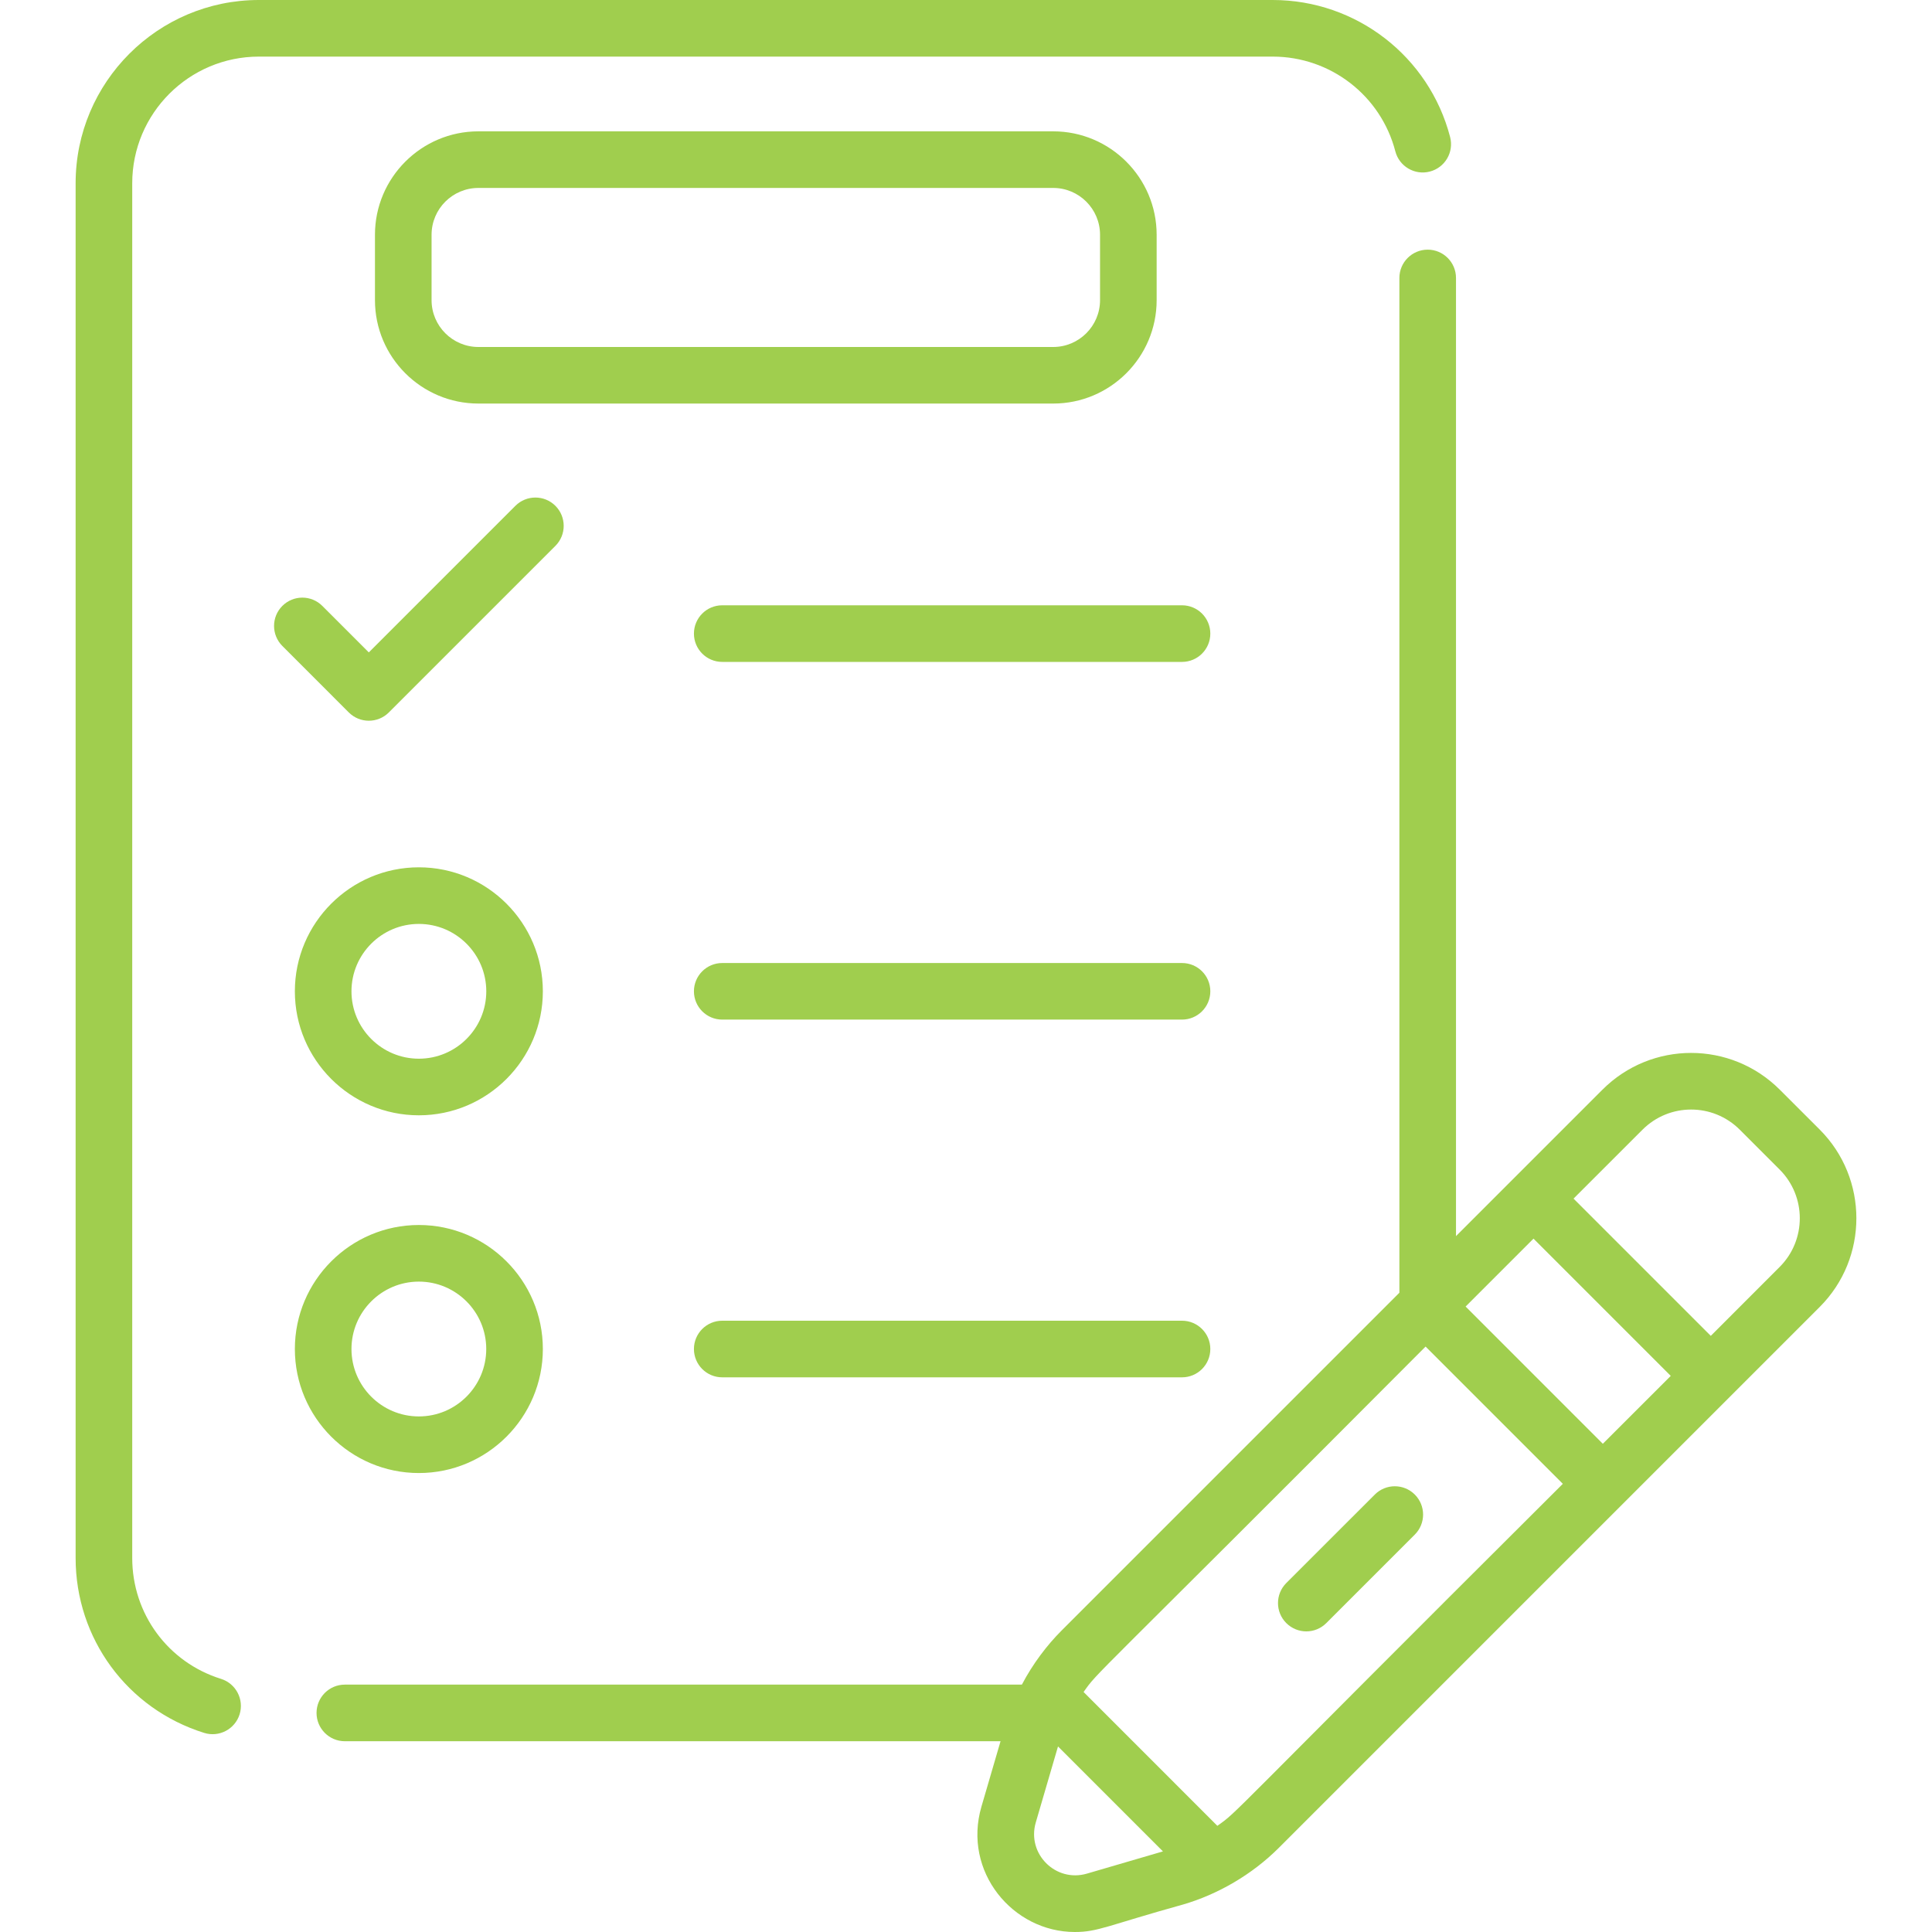 <svg width="50" height="50" viewBox="0 0 50 50" fill="none" xmlns="http://www.w3.org/2000/svg">
<g clip-path="url(#clip0_1277_2)">
<path d="M29.934 7.768V6.076C29.934 4.6 28.733 3.399 27.257 3.399H12.381C10.905 3.399 9.704 4.6 9.704 6.076V7.768C9.704 9.244 10.905 10.444 12.381 10.444H27.257C28.733 10.444 29.934 9.244 29.934 7.768ZM11.169 7.768V6.076C11.169 5.407 11.713 4.864 12.381 4.864H27.257C27.925 4.864 28.469 5.407 28.469 6.076V7.768C28.469 8.436 27.925 8.98 27.257 8.98H12.381C11.713 8.98 11.169 8.436 11.169 7.768ZM30.591 34.18H18.691C18.287 34.18 17.959 34.508 17.959 34.912C17.959 35.317 18.287 35.645 18.691 35.645H30.591C30.995 35.645 31.323 35.317 31.323 34.912C31.323 34.508 30.995 34.18 30.591 34.18ZM6.7 1.465H32.938C34.432 1.465 35.736 2.473 36.111 3.916C36.213 4.307 36.613 4.542 37.004 4.44C37.396 4.338 37.631 3.939 37.529 3.547C36.986 1.459 35.099 0 32.938 0H6.7C4.084 0 1.957 2.128 1.957 4.743V40.32C1.957 42.406 3.294 44.225 5.283 44.847C5.672 44.969 6.081 44.75 6.201 44.367C6.321 43.981 6.106 43.57 5.72 43.449C4.345 43.02 3.422 41.762 3.422 40.32V4.743C3.422 2.935 4.892 1.465 6.7 1.465ZM30.591 24.923H18.691C18.287 24.923 17.959 25.251 17.959 25.655C17.959 26.059 18.287 26.387 18.691 26.387H30.591C30.995 26.387 31.323 26.059 31.323 25.655C31.323 25.25 30.995 24.923 30.591 24.923ZM7.631 25.655C7.631 27.425 9.071 28.864 10.84 28.864C12.61 28.864 14.049 27.424 14.049 25.655C14.049 23.886 12.61 22.446 10.84 22.446C9.071 22.446 7.631 23.886 7.631 25.655ZM12.585 25.655C12.585 26.617 11.802 27.399 10.84 27.399C9.878 27.399 9.096 26.617 9.096 25.655C9.096 24.693 9.878 23.911 10.84 23.911C11.802 23.911 12.585 24.693 12.585 25.655ZM35.58 38.679L33.289 40.969C33.003 41.256 33.003 41.719 33.289 42.005C33.432 42.148 33.62 42.22 33.807 42.22C33.995 42.22 34.182 42.148 34.325 42.005L36.615 39.715C36.901 39.429 36.901 38.965 36.615 38.679C36.329 38.393 35.866 38.393 35.58 38.679ZM10.84 38.122C12.61 38.122 14.049 36.682 14.049 34.912C14.049 33.143 12.61 31.703 10.84 31.703C9.071 31.703 7.631 33.143 7.631 34.912C7.631 36.682 9.071 38.122 10.84 38.122ZM10.84 33.168C11.802 33.168 12.584 33.951 12.584 34.912C12.584 35.874 11.802 36.657 10.84 36.657C9.878 36.657 9.096 35.874 9.096 34.912C9.096 33.951 9.878 33.168 10.84 33.168ZM47.094 29.233L46.061 28.201C44.793 26.933 42.739 26.932 41.471 28.201L37.681 31.991V7.193C37.681 6.789 37.353 6.461 36.949 6.461C36.544 6.461 36.216 6.789 36.216 7.193V33.456L27.475 42.197C27.096 42.576 26.73 43.057 26.446 43.598H8.924C8.52 43.598 8.192 43.926 8.192 44.33C8.192 44.735 8.52 45.063 8.924 45.063H25.894L25.4 46.754C24.908 48.439 26.212 50 27.816 50C28.418 50 28.648 49.836 30.62 49.288C31.511 49.028 32.398 48.52 33.098 47.82L47.094 33.824C48.359 32.558 48.359 30.499 47.094 29.233ZM28.13 48.489C27.32 48.726 26.569 47.975 26.806 47.165L27.381 45.198L30.097 47.914L28.13 48.489ZM31.505 47.252L28.043 43.789C28.444 43.224 28.048 43.727 36.894 34.849L40.446 38.401C31.537 47.276 32.067 46.853 31.505 47.252ZM41.481 37.365L37.93 33.813L39.687 32.056L43.239 35.608L41.481 37.365ZM46.058 32.788L44.275 34.572L40.723 31.02L42.507 29.237C43.203 28.541 44.329 28.541 45.026 29.237L46.058 30.269C46.752 30.964 46.752 32.094 46.058 32.788ZM10.063 18.438L14.374 14.127C14.66 13.841 14.66 13.377 14.374 13.091C14.088 12.805 13.624 12.805 13.338 13.091L9.545 16.884L8.342 15.681C8.056 15.395 7.593 15.395 7.307 15.681C7.021 15.967 7.021 16.431 7.307 16.717L9.027 18.438C9.313 18.724 9.777 18.724 10.063 18.438ZM30.591 15.665H18.691C18.287 15.665 17.959 15.993 17.959 16.398C17.959 16.802 18.287 17.13 18.691 17.13H30.591C30.995 17.13 31.323 16.802 31.323 16.398C31.323 15.993 30.995 15.665 30.591 15.665Z" fill="#A0CE4E"/>
</g>
<defs>
<clipPath id="clip0_1277_2">
<rect width="50" height="50" fill="white"/>
</clipPath>
</defs>
</svg>
